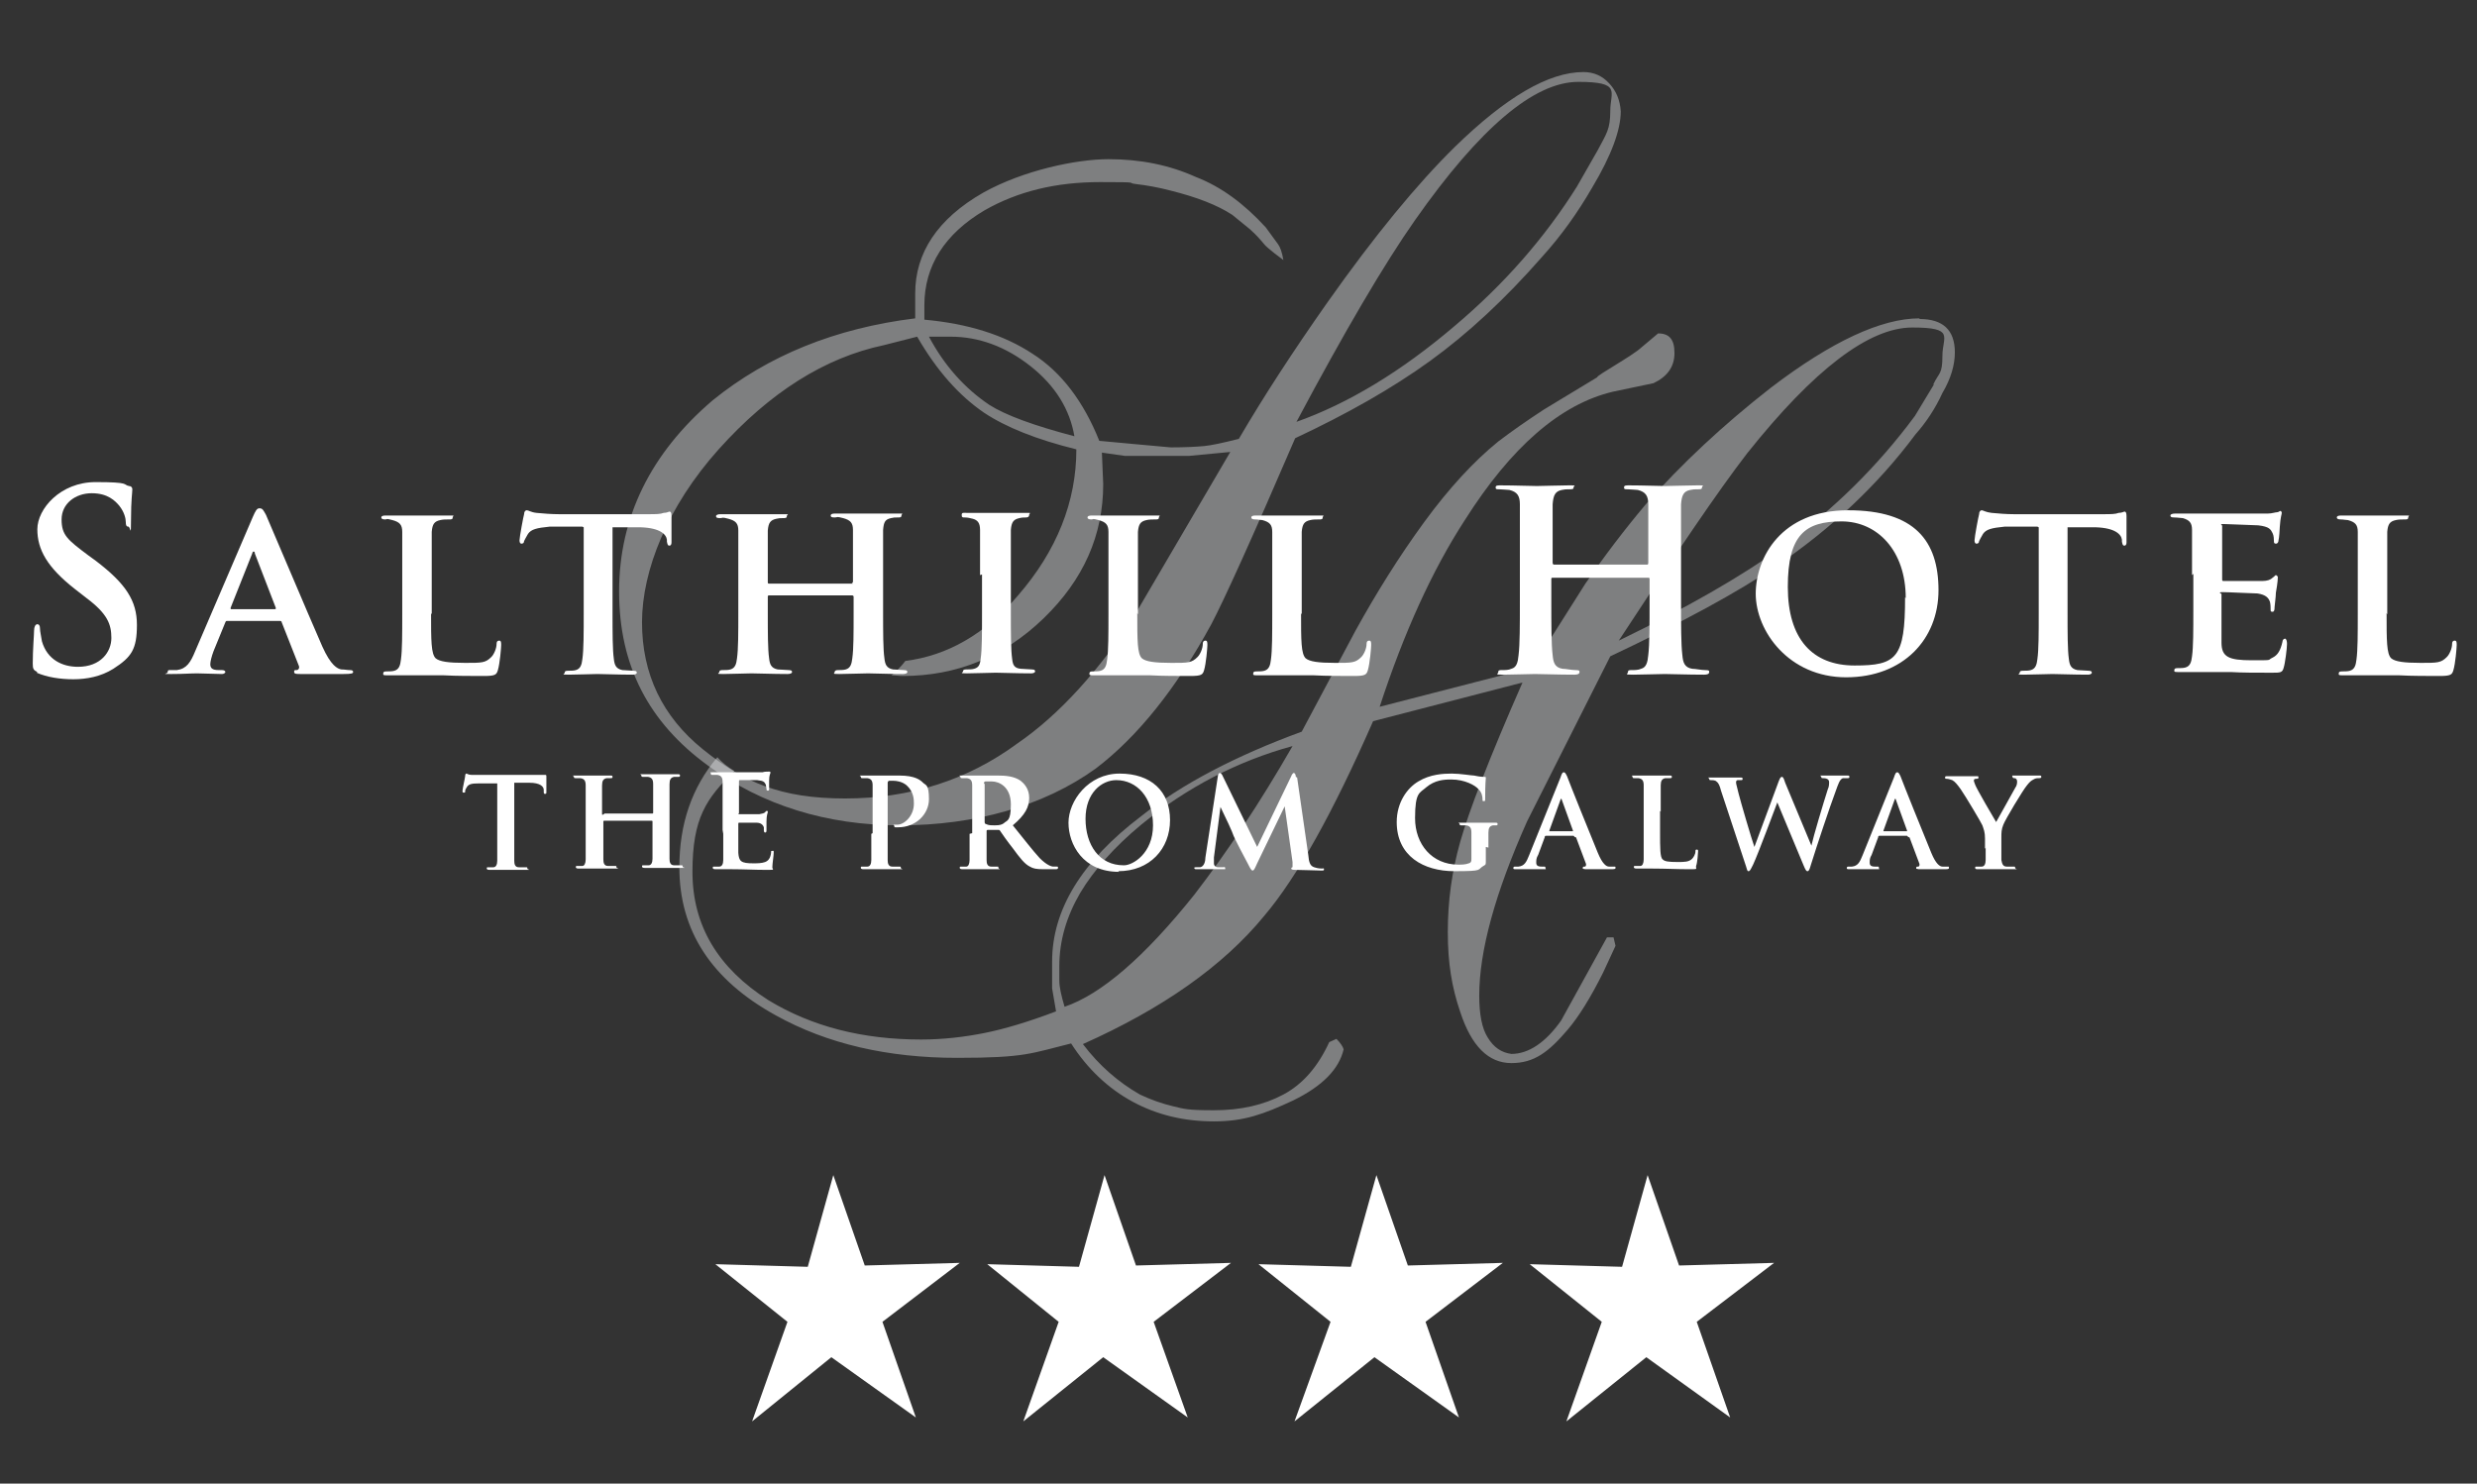 <?xml version="1.0" encoding="UTF-8"?>
<svg xmlns="http://www.w3.org/2000/svg" width="378.1" height="226.5" version="1.1" viewBox="0 0 378.1 226.5">
  <rect x="0" y="0" width="378.1" height="226.5" fill="#333333" stroke="none"/>
  <defs>
    <style>
      .cls-1 {
        fill: #edf1f2;
        isolation: isolate;
        opacity: .4;
      }

      .cls-2 {
        fill: #fff;
      }
    </style>
  </defs>
  <!-- Generator: Adobe Illustrator 28.7.1, SVG Export Plug-In . SVG Version: 1.2.0 Build 142)  -->
  <g>
    <g id="Layer_1">
      <g>
        <path class="cls-1" d="M240.7,28.5c-4.9,7.8-11.1,14.9-18.7,21.3-8.1,6.9-16.2,11.8-24.1,14.6,7.4-13.9,13.4-24.1,18.1-30.8,9.9-14.1,18.2-21.1,24.9-21.1s4.9,1.5,4.9,4.4-.6,3.5-1.9,6l-3.2,5.6h0ZM173.6,93.4c-5.8,9-11.9,15.7-18.3,20.1-7.6,5.6-16.4,8.4-26.3,8.4s-15.5-2.5-21.7-7.5c-6.2-5-9.3-11.5-9.3-19.4s3.9-17.7,11.7-26.4c7.8-8.7,16.2-14,25.2-15.9l5.1-1.3c3,5.2,6.4,9,10.2,11.6,3.3,2.2,8,4.1,14.1,5.6,0,8-3,15.5-8.9,22.3-5,5.9-10.8,9.2-17.2,10-.6.8-1.3,1.5-2.1,2.2.6,0,1.1.1,1.7.1,8.2,0,15.4-2.9,21.5-8.8,6.1-5.9,9.1-12.7,9.1-20.5l-.2-4.8,3.5.5h9.8l6.3-.6-14.3,24.4h0ZM145.1,51.4c4.3,0,8.4,1.5,12.2,4.5,3.8,3,6,6.6,6.7,10.7-6.1-1.6-10.5-3.2-13-4.8-3.7-2.5-6.8-5.9-9.2-10.4,0,0,3.3,0,3.3,0ZM245.6,12.7c-1-1.1-2.3-1.7-3.9-1.7-5.3,0-11.8,3.8-19.6,11.4-5.8,5.7-12.3,13.6-19.5,23.8-5.2,7.4-9.7,14.3-13.5,20.8-2.4.6-4.2,1-5.3,1.1-1.1.1-2.8.2-5.1.2l-5.5-.5-5.4-.5c-2.4-6-5.8-10.5-10.2-13.3-4.4-2.9-9.9-4.6-16.5-5.2v-2.2c0-6,3.1-10.9,9.2-14.5,5.1-2.9,10.9-4.3,17.6-4.3s3.8.1,5.5.3,3.4.5,5.3,1c4,1,7.1,2.2,9.4,3.7l2.7,2.2c1,.9,1.6,1.6,2.1,2.2.4.6,3,2.5,3,2.5-.2-1.2-.5-2-.8-2.4l-1.9-2.6c-3.3-3.6-6.8-6.2-10.7-7.7-4-1.8-8.4-2.7-13.3-2.7s-13,1.7-19.1,5.1c-7,4-10.4,9.2-10.4,15.4v3.8c-12.2,1.5-22.5,5.7-30.9,12.5-9.5,8.1-14.3,17.9-14.3,29.2s4.5,20,13.6,26.6c8.2,6,18,9.1,29.3,9.1s21.9-2.9,29.9-8.7c6.3-4.8,12.2-12.1,17.6-22,2-3.8,6.3-13.3,12.8-28.4,7.9-3.7,14.8-7.6,20.6-11.8,5.8-4.2,11.5-9.5,17.1-15.9,2.9-3.2,5.4-6.7,7.6-10.5,3-5,4.4-8.9,4.4-11.7-.1-1.7-.7-3.1-1.7-4.2"/>
        <path class="cls-1" d="M295.2,58.7l-2.9,4.8c-5.7,7.7-12.5,14.4-20.3,20-6.3,4.6-14.6,9.3-24.9,14.3,8.7-13.3,15.2-22.9,19.6-28.6,10.2-12.8,18.6-19.2,25.2-19.2s4.6,1.4,4.6,4.3-.5,2.5-1.4,4.4M182.3,136.6c-7.6,9.5-14.2,15.2-19.8,17.1-.5-1.7-.8-3-.8-4v-2.2c0-3.9,1.1-7.6,3.2-11.2,2.1-3.5,5.2-7,9.3-10.4,7-5.7,14.7-9.7,23.1-12-5,8.7-10,16.2-15,22.7M293,48.6c-5.8,0-13.4,3.5-22.7,10.6-7.3,5.7-13.6,11.6-19,17.7-3.3,3.9-6.4,8-9.3,12.2l-8.1,12.8-23.3,6c3.7-11.3,8-20.8,13-28.5,7.1-11.2,14.6-17.7,22.6-19.6l6.2-1.3c2.1-1,3.2-2.5,3.2-4.6s-.8-3-2.5-3l-2.5,2.1c-1.5,1.4-6.9,4.3-6.8,4.6l-8.1,4.9c-2.6,1.7-4.9,3.3-7,4.9-3.7,3-7.5,7.1-11.3,12.3s-7.3,10.8-10.5,16.6l-8.2,15.4c-10.1,3.7-18.3,8-24.5,12.9-9.1,6.9-13.6,14.3-13.6,22.2v4.1l.6,3.5c-4.2,1.6-7.9,2.7-10.9,3.3s-6.3,1-9.7,1c-9,0-16.7-2-23.3-6-7.7-4.9-11.6-11.4-11.6-19.6s2.1-11.2,6.4-15.4c-1-.6-1.9-1.3-2.6-2.1-3.9,4.6-5.8,10.2-5.8,16.8,0,9.7,4.9,17.2,14.7,22.6,7.9,4.4,17.2,6.5,27.7,6.5s11.3-.7,17.4-2.2c2.5,3.9,5.7,6.9,9.4,8.9,3.7,2,7.8,3,12.4,3s7.6-1.1,12.1-3.2c4.5-2.2,7-4.8,7.7-7.8-.1-.4-.5-1-1.1-1.6l-1.1.5c-1.7,3.7-4,6.4-7,8-3,1.6-6.5,2.4-10.6,2.4s-4.5-.2-6.2-.6c-1.7-.4-3.4-1-5.1-1.8-3.3-1.9-6.2-4.4-8.7-7.7,12.1-5.4,21.4-11.9,27.7-19.6,5-5.9,10.5-15.8,16.6-29.7l22.8-5.9c-5.1,11.6-8.2,19.7-9.5,24.3-1.3,4.6-1.9,9.1-1.9,13.8s.6,8.4,1.9,12.2c1.7,5.2,4.3,7.8,7.8,7.8s5.7-1.7,8.6-5.1c1.7-2,3.5-4.9,5.4-8.7l1.9-4.1-.3-1.3h-1l-7,12.7c-2.4,3.4-5,5.1-7.6,5.1-1.5-.2-2.7-1-3.6-2.5-.9-1.4-1.3-3.6-1.3-6.4,0-6.8,2.4-15.6,7.3-26.6l12.7-25.2c11-5.2,19.5-9.8,25.5-13.9,8.2-5.6,15.3-12.2,21.1-20,1.6-1.8,3-3.9,4.1-6.3,1.3-2.2,1.9-4.3,1.9-6.2,0-3.4-1.8-5.1-5.4-5.1"/>
        <path class="cls-2" d="M5.7,102.6c-.6-.3-.7-.5-.7-1.3,0-2.1.2-4.4.2-5,0-.6.2-1,.5-1s.4.3.4.6c0,.5.2,1.3.3,2,.8,2.8,3.1,3.9,5.5,3.9,3.5,0,5.1-2.3,5.1-4.4s-.6-3.7-3.8-6.1l-1.8-1.4c-4.2-3.3-5.7-6-5.7-9.1s3.5-7.2,8.9-7.2,4.1.4,5.1.6c.3,0,.5.2.5.5,0,.5-.2,1.6-.2,4.6s-.1,1.1-.4,1.1-.4-.2-.4-.7-.2-1.5-1-2.5c-.6-.7-1.7-1.9-4.2-1.9s-4.6,1.6-4.6,4,.9,3.1,4.1,5.5l1.1.8c4.6,3.5,6.3,6.1,6.3,9.8s-.8,4.9-3.6,6.7c-1.9,1.2-4.1,1.6-6.1,1.6s-4-.3-5.6-1"/>
        <path class="cls-2" d="M41.9,93c.2,0,.2,0,.2-.2l-3.2-8.3c0-.1,0-.3-.2-.3-.1,0-.2.2-.2.3l-3.3,8.3c0,.2,0,.2.1.2,0,0,6.5,0,6.5,0ZM34.7,94.8c-.2,0-.2,0-.3.2l-1.8,4.4c-.3.8-.5,1.6-.5,2,0,.6.3.9,1.3.9h.5c.4,0,.5.2.5.3s-.2.3-.5.3c-1.1,0-2.7-.1-3.8-.1s-2.1.1-3.9.1-.6,0-.6-.3.1-.3.4-.3.7,0,1,0c1.5-.2,2.1-1.2,2.8-2.9l8.8-20.5c.4-.9.6-1.3,1-1.3.5,0,.6.3,1,1,.8,1.8,6.4,15.1,8.6,20.1,1.3,2.9,2.3,3.4,2.9,3.5.5,0,.9.1,1.3.1s.5.1.5.3-.2.3-1.5.3-3.7,0-6.5,0c-.6,0-1,0-1-.3s0-.3.4-.3c.2,0,.5-.3.3-.7l-2.6-6.6c0-.2-.2-.2-.3-.2h-7.9Z"/>
        <path class="cls-2" d="M65.8,93.6c0,4.2,0,6.2.7,6.9.6.5,1.9.7,4.5.7s3.1,0,4-.9c.4-.4.8-1.3.8-2,0-.3.1-.5.4-.5s.3.3.3.7-.2,2.8-.5,3.8c-.2.7-.4.9-2.1.9s-4.4,0-6.1-.1c-1.7,0-3.1,0-4.5,0s-1.1,0-1.9,0c-.8,0-1.6,0-2.3,0s-.6-.1-.6-.3.1-.3.5-.3.9,0,1.2-.1c.7-.2.9-.8,1-1.7.2-1.4.2-4,.2-6.9v-5.7c0-4.9,0-5.9,0-6.9,0-1.1-.4-1.5-1.5-1.8s-.7-.1-1.1-.1-.6-.1-.6-.3.2-.3.7-.3c1.6,0,3.7,0,4.6,0s3.6,0,4.9,0,.7,0,.7.3-.2.3-.6.3-.9,0-1.3.1c-.9.2-1.2.6-1.3,1.8,0,1,0,2,0,6.9v5.7h0Z"/>
        <path class="cls-2" d="M88.9,80.4h-5c-2,.2-2.8.4-3.3,1.1-.3.5-.5.9-.6,1.1,0,.3-.2.4-.4.4s-.3-.2-.3-.5c0-.5.6-3.7.7-4,0-.4.2-.6.4-.6.3,0,.6.3,1.5.4,1,.1,2.3.2,3.4.2h13.7c1.1,0,1.8,0,2.3-.2.5,0,.8-.2.9-.2.2,0,.3.2.3.7s0,3.1,0,4c0,.3-.1.5-.3.5-.3,0-.3-.2-.4-.6v-.3c-.1-.8-1-1.8-4-1.9h-4.3c0,0,0,13.1,0,13.1,0,3,0,5.6.2,7,.1.9.3,1.5,1.3,1.7.5,0,1.2.1,1.7.1s.5.2.5.3c0,.2-.3.3-.6.3-2.2,0-4.5-.1-5.4-.1s-3.1.1-4.4.1-.6-.1-.6-.3.1-.3.5-.3.9,0,1.2-.1c.7-.2.9-.8,1-1.7.2-1.4.2-4,.2-6.9v-13.2h0Z"/>
        <path class="cls-2" d="M130,89s.2,0,.2-.2v-.7c0-4.9,0-6.1,0-7.2,0-1.1-.4-1.5-1.5-1.8s-.8-.1-1.3-.1-.6-.1-.6-.3.2-.3.7-.3c1.8,0,4.2,0,5.1,0s3,0,4.3,0,.7,0,.7.3-.2.3-.6.3-.6,0-1,.1c-.9.2-1.1.6-1.2,1.8,0,1,0,2,0,6.9v5.7c0,3,0,5.6.2,7,.1.9.3,1.5,1.3,1.7.5,0,1.2.1,1.7.1s.5.2.5.3c0,.2-.3.3-.7.3-2.2,0-4.4-.1-5.3-.1s-3.2.1-4.4.1-.7-.1-.7-.3.2-.3.5-.3.9,0,1.2-.1c.7-.2.9-.8,1-1.7.2-1.4.2-3.9.2-6.9v-2.5c0-.1-.1-.2-.2-.2h-12.7c-.1,0-.2,0-.2.2v2.5c0,3,0,5.5.2,6.9.1.9.3,1.5,1.3,1.7.5,0,1.2.1,1.7.1s.5.2.5.3c0,.2-.3.3-.7.3-2.2,0-4.5-.1-5.5-.1s-3,.1-4.3.1-.6-.1-.6-.3.1-.3.5-.3.9,0,1.2-.1c.7-.2.9-.8,1-1.7.2-1.4.2-4,.2-6.9v-5.7c0-4.9,0-5.9,0-6.9,0-1.1-.4-1.5-1.5-1.8s-.8-.1-1.3-.1-.6-.1-.6-.3.3-.3.7-.3c1.8,0,4,0,4.9,0s3.1,0,4.5,0,.7,0,.7.3-.2.3-.6.3-.6,0-1,.1c-.9.2-1.2.6-1.3,1.8,0,1,0,2.2,0,7.2v.7c0,.2.1.2.2.2h12.8Z"/>
        <path class="cls-2" d="M149.6,87.8c0-4.9,0-5.9,0-6.9,0-1.1-.4-1.5-1.1-1.7-.4-.1-.8-.2-1.2-.2s-.5,0-.5-.4.3-.3.8-.3c1.3,0,3.6,0,4.5,0s3,0,4.3,0,.7,0,.7.3c0,.3-.2.4-.5.4s-.6,0-1,.1c-.9.2-1.2.6-1.3,1.8,0,1,0,2,0,6.9v5.7c0,3.1,0,5.7.2,7.1.1.9.3,1.4,1.3,1.5.5,0,1.2.1,1.7.1s.5.2.5.3c0,.2-.3.3-.6.3-2.2,0-4.5-.1-5.4-.1s-3.1.1-4.4.1-.6-.1-.6-.3.1-.3.5-.3.9,0,1.2-.1c.7-.2.9-.6,1-1.6.2-1.3.2-4,.2-7.1v-5.7h0Z"/>
        <path class="cls-2" d="M173.6,93.6c0,4.2,0,6.2.7,6.9.6.5,1.9.7,4.5.7s3.1,0,4-.9c.4-.4.8-1.3.8-2,0-.3.1-.5.4-.5s.3.3.3.7-.2,2.8-.5,3.8c-.2.7-.4.9-2.1.9s-4.4,0-6.1-.1c-1.7,0-3.1,0-4.5,0s-1.1,0-1.9,0c-.8,0-1.6,0-2.3,0s-.6-.1-.6-.3.1-.3.5-.3.9,0,1.2-.1c.7-.2.9-.8,1-1.7.2-1.4.2-4,.2-6.9v-5.7c0-4.9,0-5.9,0-6.9,0-1.1-.4-1.5-1.5-1.8s-.7-.1-1.1-.1-.6-.1-.6-.3.2-.3.7-.3c1.6,0,3.7,0,4.6,0s3.6,0,4.9,0,.7,0,.7.3-.2.3-.6.3-.9,0-1.3.1c-.9.2-1.2.6-1.3,1.8,0,1,0,2,0,6.9v5.7h0Z"/>
        <path class="cls-2" d="M198.6,93.6c0,4.2,0,6.2.7,6.9.6.5,1.9.7,4.5.7s3.1,0,4-.9c.4-.4.8-1.3.8-2,0-.3.1-.5.4-.5s.3.3.3.7-.2,2.8-.5,3.8c-.2.7-.4.9-2.1.9s-4.4,0-6.1-.1c-1.7,0-3.1,0-4.5,0s-1.1,0-1.9,0c-.8,0-1.6,0-2.3,0s-.6-.1-.6-.3.1-.3.5-.3.9,0,1.2-.1c.7-.2.9-.8,1-1.7.2-1.4.2-4,.2-6.9v-5.7c0-4.9,0-5.9,0-6.9,0-1.1-.4-1.5-1.5-1.8-.3,0-.7-.1-1.1-.1s-.6-.1-.6-.3.2-.3.7-.3c1.6,0,3.7,0,4.6,0s3.6,0,4.9,0,.7,0,.7.3-.2.3-.6.3-.9,0-1.3.1c-.9.2-1.2.6-1.3,1.8,0,1,0,2,0,6.9v5.7h0Z"/>
        <path class="cls-2" d="M251.4,86.2c.1,0,.2,0,.2-.3v-.8c0-5.8,0-6.9,0-8.1,0-1.3-.4-1.9-1.6-2.2-.3,0-1-.1-1.5-.1s-.6,0-.6-.3.3-.3.8-.3c2.1,0,4.5.1,5.5.1s3.3-.1,4.8-.1.8,0,.8.3-.2.3-.7.3-.6,0-1.1.1c-1,.2-1.3.8-1.4,2.2,0,1.2,0,2.3,0,8.1v6.7c0,3.5,0,6.6.2,8.2.1,1.1.3,1.9,1.5,2.1.5,0,1.4.2,2,.2s.6.1.6.3c0,.3-.3.4-.8.4-2.5,0-4.9-.1-6-.1s-3.3.1-4.8.1-.8-.1-.8-.4.2-.3.6-.3,1,0,1.4-.2c.8-.2,1-1,1.1-2.1.2-1.6.2-4.6.2-8.2v-3.4c0-.2-.1-.2-.2-.2h-14.6c-.1,0-.2,0-.2.2v3.4c0,3.5,0,6.6.2,8.2.1,1.1.3,1.9,1.5,2.1.5,0,1.4.2,2,.2s.6.1.6.3c0,.3-.3.4-.8.4-2.5,0-4.9-.1-6-.1s-3.3.1-4.8.1-.8-.1-.8-.4.2-.3.6-.3,1,0,1.4-.2c.8-.2,1-1,1.1-2.1.2-1.6.2-4.6.2-8.2v-6.7c0-5.8,0-6.9,0-8.1,0-1.3-.4-1.9-1.6-2.2-.3,0-1-.1-1.5-.1s-.6,0-.6-.3.3-.3.8-.3c2.1,0,4.5.1,5.5.1s3.3-.1,4.8-.1.8,0,.8.3-.2.3-.7.3-.6,0-1.1.1c-1,.2-1.3.8-1.4,2.2,0,1.2,0,2.3,0,8.1v.8c0,.2.1.3.2.3h14.6-.1Z"/>
        <path class="cls-2" d="M290.9,91.3c0-7.2-4.3-11.7-9.8-11.7s-8.2,2-8.2,10,3.8,12,10.2,12,7.7-1.1,7.7-10.4M268,90.7c0-5.6,3.9-12.8,14.1-12.8s13.8,4.7,13.8,12.2-5.4,13.3-14.1,13.3-13.8-7-13.8-12.8"/>
        <path class="cls-2" d="M311,80.4h-5c-2,.2-2.8.4-3.3,1.1-.3.5-.5.9-.6,1.1,0,.3-.2.4-.4.4s-.3-.2-.3-.5c0-.5.6-3.7.7-4,0-.4.2-.6.4-.6s.6.3,1.5.4c1,.1,2.3.2,3.4.2h13.7c1.1,0,1.8,0,2.3-.2.5,0,.8-.2.9-.2.2,0,.3.2.3.7s0,3.1,0,4c0,.3-.1.5-.3.5-.3,0-.3-.2-.4-.6v-.3c-.1-.8-1-1.8-4-1.9h-4.3c0,0,0,13.1,0,13.1,0,3,0,5.6.2,7,.1.9.3,1.5,1.3,1.7.5,0,1.2.1,1.7.1s.5.2.5.3c0,.2-.3.3-.6.3-2.2,0-4.5-.1-5.4-.1s-3.1.1-4.4.1-.6-.1-.6-.3.1-.3.5-.3.9,0,1.2-.1c.7-.2.9-.8,1-1.7.2-1.4.2-4,.2-6.9v-13.2h0Z"/>
        <path class="cls-2" d="M334.6,87.8c0-4.9,0-5.9,0-6.9,0-1.1-.4-1.5-1.4-1.8-.3,0-.8-.1-1.3-.1s-.6-.1-.6-.3.3-.3.8-.3c1.8,0,3.9,0,4.9,0s8.6,0,9.2,0c.6,0,1.1-.2,1.4-.2.2,0,.4-.2.5-.2s.2.2.2.3c0,.2-.2.6-.3,2.1,0,.3-.1,1.8-.2,2.1,0,.2-.1.5-.4.5s-.3-.2-.3-.4,0-.8-.2-1.2c-.3-.6-.5-1-2.2-1.2-.6,0-4.6-.2-5.3-.2s-.2.1-.2.3v8.1c0,.2,0,.3.2.3.8,0,5.1,0,5.9,0,.8,0,1.3-.2,1.6-.5.3-.2.4-.4.5-.4s.3.2.3.3,0,.7-.3,2.4c0,.6-.2,2-.2,2.2s0,.7-.3.7-.3-.1-.3-.3c0-.3,0-.8-.1-1.2-.2-.6-.6-1.1-1.9-1.3-.6,0-4.4-.2-5.3-.2s-.2.2-.2.3v2.6c0,1.1,0,3.9,0,4.8,0,2.2,1.1,2.7,4.6,2.7s2.3,0,3.2-.4c.8-.4,1.2-1.1,1.5-2.4,0-.3.2-.5.4-.5s.3.4.3.8c0,.7-.3,3-.5,3.6-.2.8-.5.8-1.8.8-2.5,0-4.6,0-6.2-.1-1.6,0-2.9,0-3.9,0s-1.1,0-1.9,0c-.8,0-1.6,0-2.3,0s-.6-.1-.6-.3.1-.3.5-.3.9,0,1.2-.1c.7-.2.9-.8,1-1.7.2-1.4.2-4,.2-6.9v-5.7h0Z"/>
        <path class="cls-2" d="M364.3,93.6c0,4.2,0,6.2.7,6.9.6.5,1.9.7,4.5.7s3.1,0,4-.9c.4-.4.8-1.3.8-2,0-.3.1-.5.4-.5s.3.3.3.7-.2,2.8-.5,3.8c-.2.7-.4.9-2.1.9s-4.4,0-6.1-.1c-1.7,0-3.1,0-4.5,0s-1.1,0-1.9,0c-.8,0-1.6,0-2.3,0s-.6-.1-.6-.3.1-.3.5-.3.9,0,1.2-.1c.7-.2.9-.8,1-1.7.2-1.4.2-4,.2-6.9v-5.7c0-4.9,0-5.9,0-6.9,0-1.1-.4-1.5-1.5-1.8-.3,0-.7-.1-1.1-.1s-.6-.1-.6-.3.2-.3.7-.3c1.6,0,3.7,0,4.6,0s3.6,0,4.9,0,.7,0,.7.3-.2.3-.6.3-.9,0-1.3.1c-.9.2-1.2.6-1.3,1.8,0,1,0,2,0,6.9v5.7h0Z"/>
        <polygon class="cls-2" points="123.3 193.4 109.2 193 120.2 201.8 114.8 217 126.9 207.2 139.8 216.4 134.7 201.8 146.5 192.8 132 193.2 127.2 179.4 123.3 193.4"/>
        <polygon class="cls-2" points="164.7 193.4 150.7 193 161.6 201.8 156.2 217 168.4 207.2 181.3 216.4 176.1 201.8 187.9 192.8 173.4 193.2 168.6 179.4 164.7 193.4"/>
        <polygon class="cls-2" points="206.2 193.4 192.1 193 203.1 201.8 197.6 217 209.8 207.2 222.7 216.4 217.6 201.8 229.4 192.8 214.9 193.2 210.1 179.4 206.2 193.4"/>
        <polygon class="cls-2" points="247.6 193.4 233.5 193 244.5 201.8 239.1 217 251.3 207.2 264.1 216.4 259 201.8 270.8 192.8 256.3 193.2 251.5 179.4 247.6 193.4"/>
        <path class="cls-2" d="M303.1,129.4c0,.3,0,1.1,0,1.9,0,.6-.2,1-.6,1-.2,0-.4,0-.7,0s-.3,0-.3.2c0,.2.2.2.4.2.7,0,1.9,0,2.4,0s1.7,0,2.9,0,.4,0,.4-.2,0-.2-.3-.2-.7,0-1,0c-.6,0-.7-.5-.8-1,0-.8,0-1.6,0-1.9v-1.6c0-.6,0-1.2.3-1.9.3-.8,3-5.3,3.6-6,.4-.5.6-.7,1-.9.3-.2.6-.2.8-.2s.4,0,.4-.2-.1-.2-.3-.2c-.4,0-1.6,0-2,0s-1.2,0-1.8,0-.3,0-.3.2.2.2.3.2c.3,0,.4.3.4.5s0,.6-.3,1c-.3.6-2.7,4.8-2.9,5.2-.3-.5-3-5.1-3.2-5.7-.1-.3-.2-.5-.2-.6s0-.3.3-.3c.3,0,.4,0,.4-.2s0-.2-.3-.2c-.9,0-1.6,0-2,0-.6,0-2.1,0-2.4,0s-.4,0-.4.2.1.2.3.2c.2,0,.5.1.8.2.4.2.8.7,1.3,1.4.7,1,3.2,5.2,3.3,5.5.2.6.4,1,.4,2v1.6h0ZM287.5,126.9c0,0,0,0,0-.1l1.7-4.7c0-.2.2-.2.2,0l1.7,4.7s0,.1,0,.1c0,0-3.5,0-3.5,0ZM291.3,127.8c0,0,.2,0,.2.1l1.5,4c0,.2,0,.4-.2.4-.2,0-.3,0-.3.2s0,.1.4.2c1.5,0,3,0,3.7,0s.9,0,.9-.2,0-.2-.2-.2c-.2,0-.5,0-.8,0-.4,0-1-.4-1.7-2.1-1.2-2.9-4.3-10.6-4.7-11.7-.2-.4-.3-.6-.5-.6s-.3.2-.5.8l-4.8,11.9c-.4,1-.7,1.6-1.6,1.7-.2,0-.4,0-.5,0s-.3,0-.3.2c0,.2.1.2.4.2,1,0,2,0,2.2,0,.6,0,1.4,0,2,0s.3,0,.3-.2,0-.2-.3-.2h-.3c-.6,0-.8-.2-.8-.6s0-.7.3-1.2l1-2.7c0-.1,0-.2.2-.2h4.2,0ZM266.5,132.3c.2.5.2.7.4.7s.3-.2.7-1c.8-1.7,3.3-8.5,3.7-9.5l4,9.6c.3.7.4.9.6.9s.3-.2.5-.9c.9-2.9,2.9-8.9,3.8-11.3.4-1.1.6-1.8,1.1-2,.2,0,.5,0,.7,0s.3,0,.3-.2-.1-.2-.3-.2c-.6,0-1.4,0-1.6,0s-1,0-2,0-.4,0-.4.2.1.2.3.2c.7,0,.9.3.9.6s0,.7-.2,1.1c-.7,2.2-2.2,7.2-2.5,8.6l-4-9.6c-.2-.6-.3-.9-.5-.9s-.3.2-.5.7l-3.7,10c-.4-1.1-2.1-6.9-2.4-8.1-.2-.9-.4-1.5-.4-1.7s0-.3.2-.4c.1,0,.3,0,.5,0s.3,0,.3-.2-.1-.2-.4-.2c-1.1,0-1.9,0-2.1,0s-1.2,0-2.2,0-.4,0-.4.2.1.2.3.2.6,0,.8.2c.3.2.5.6.7,1.4l4,12.1h0ZM253.5,123.9c0-2.9,0-3.4,0-4,0-.7.2-1,.7-1.1.2,0,.5,0,.7,0s.3,0,.3-.2-.1-.2-.4-.2c-.7,0-2.1,0-2.6,0s-1.7,0-2.6,0-.4,0-.4.2.1.2.3.2.5,0,.6,0c.6.1.8.4.8,1.1,0,.6,0,1.1,0,4v3.3c0,1.7,0,3.2,0,4,0,.6-.2,1-.5,1-.2,0-.4,0-.7,0s-.3,0-.3.2c0,.1.1.2.4.2.9,0,1.6,0,2.4,0,2,0,3.8.1,5.5.1s1.1,0,1.2-.5c.2-.5.3-2,.3-2.2s0-.3-.2-.3-.2.1-.2.3c0,.4-.3.9-.5,1.1-.5.5-1.2.5-2.2.5-1.5,0-2-.1-2.3-.4-.4-.3-.4-1.7-.4-4.1v-3.3h0ZM236.5,126.9c0,0,0,0,0-.1l1.7-4.7c0-.2.2-.2.2,0l1.7,4.7s0,.1,0,.1c0,0-3.5,0-3.5,0ZM240.4,127.8c0,0,.2,0,.2.1l1.5,4c0,.2,0,.4-.2.4-.2,0-.3,0-.3.2s0,.1.4.2c1.5,0,3,0,3.7,0s.9,0,.9-.2,0-.2-.2-.2c-.2,0-.5,0-.8,0-.4,0-1-.4-1.7-2.1-1.2-2.9-4.3-10.6-4.7-11.7-.2-.4-.3-.6-.5-.6s-.3.2-.5.8l-4.8,11.9c-.4,1-.7,1.6-1.6,1.7-.2,0-.4,0-.5,0s-.3,0-.3.2c0,.2.1.2.4.2,1,0,2,0,2.2,0,.6,0,1.4,0,2,0s.3,0,.3-.2,0-.2-.3-.2h-.3c-.6,0-.8-.2-.8-.6s0-.7.3-1.2l1-2.7c0-.1,0-.2.2-.2h4.2,0ZM227.2,129.4c0-1,0-1.7,0-2.3,0-.7.2-1,.7-1.1.2,0,.4,0,.5,0s.2,0,.2-.2-.1-.2-.4-.2c-.6,0-1.6,0-2.2,0s-1.8,0-2.8,0-.4,0-.4.2.1.2.3.2c.3,0,.6,0,.7,0,.6.1.8.4.8,1.1,0,.6,0,1.3,0,2.2v1.8c0,.3,0,.6-.4.7-.5.2-1.1.2-1.6.2-4,0-6.6-3.1-6.6-7.1s.7-3.8,1.7-4.7c1.3-1.1,2.7-1.2,3.8-1.2,2.1,0,3.7.9,4.2,1.5.5.5.6,1.1.6,1.6,0,.2,0,.2.2.2s.2,0,.2-.4c0-2.4.1-2.9.1-3.1s0-.2-.3-.2c-.4,0-1.1-.1-1.5-.2-.4,0-2.1-.3-3.4-.3s-3.3.1-5.1,1.2c-1.7,1-3.3,3.2-3.3,6.2,0,5.2,4.1,7.5,8.8,7.5s3.3-.2,4.6-.9c.2-.1.2-.2.2-.7v-2.1h0ZM197.8,118.6c0-.4-.2-.6-.3-.6s-.3.2-.4.5l-5.2,10.8-5.2-10.7c-.2-.5-.4-.6-.5-.6s-.3.2-.3.5l-1.9,12.4c0,.6-.2,1.4-.8,1.5-.3,0-.4,0-.6,0s-.3,0-.3.1c0,.2.2.2.3.2.6,0,1.5,0,1.9,0s1.2,0,2,0,.5,0,.5-.2-.1-.1-.3-.1-.5,0-.8,0c-.3,0-.6-.2-.6-.6s0-.5,0-.9l1-7.7c.7,1.4,1.9,4,2,4.4.2.5,1.7,3.4,2.2,4.3.3.6.5,1,.7,1s.3-.2.7-1.1l4.2-8.7,1.2,8.5c0,.5,0,.8,0,.8-.1,0-.2.1-.2.2s.1.2.6.2c.8,0,3.4.1,3.9.1s.5,0,.5-.2-.1-.1-.3-.1c-.2,0-.6,0-1.2-.2-.6-.2-.8-.7-.9-1.9l-1.7-11.8h0ZM171.5,132.1c-3.7,0-5.8-3.1-5.8-7.1s2.5-5.9,4.7-5.9c3.1,0,5.6,2.6,5.6,6.9s-3.1,6.1-4.4,6.1M170.7,133c4.8,0,7.9-3.4,7.9-7.8s-2.9-7.1-7.7-7.1-7.8,4.2-7.8,7.5,2.2,7.5,7.7,7.5M150.2,119.6c0-.2,0-.2.2-.3.2,0,.5,0,1,0,1.1,0,2.9.8,2.9,3.5s-.6,2.4-1.1,2.9c-.3.2-.6.3-1.3.3s-1,0-1.4-.2c-.1,0-.2-.1-.2-.3v-5.8h0ZM148,127.3c0,1.7,0,3.3,0,4,0,.6-.2,1-.5,1-.2,0-.4,0-.7,0s-.3,0-.3.2c0,.1.1.2.4.2.8,0,2,0,2.3,0s1.7,0,2.8,0,.4,0,.4-.2,0-.2-.2-.2c-.2,0-.6,0-.9,0-.6,0-.7-.5-.7-1,0-.8,0-2.3,0-4.1v-.3c0-.1,0-.2.2-.2h1.6c.1,0,.2,0,.3.2.2.3,1.1,1.6,1.9,2.6,1.1,1.5,1.8,2.4,2.6,2.8.5.3,1,.4,2,.4h1.9c.2,0,.4,0,.4-.2s0-.2-.2-.2-.3,0-.5,0c-.3,0-1-.2-2.1-1.3-1.1-1.2-2.4-2.9-4.1-5,1.9-1.6,2.5-2.8,2.5-4.2s-.8-2.2-1.3-2.6c-1-.7-2.3-.8-3.5-.8s-2,0-2.7,0-1.6,0-2.6,0-.4,0-.4.2.1.2.3.2.6,0,.7,0c.6.1.8.4.8,1.1,0,.6,0,1.1,0,4v3.3h0ZM133,127.3c0,1.7,0,3.3,0,4,0,.6-.2,1-.6,1-.2,0-.4,0-.7,0s-.3,0-.3.2c0,.1.1.2.4.2.8,0,2,0,2.4,0s1.7,0,2.9,0,.4,0,.4-.2,0-.2-.3-.2-.7,0-1,0c-.6,0-.7-.5-.7-1,0-.8,0-2.3,0-4.1v-7.6c0-.2,0-.3.2-.4.2,0,.5,0,.7,0,.4,0,1.3.1,2,.7,1.1,1,1.1,2.2,1.1,2.8,0,1.9-1.5,3.2-2.5,3.2s-.5,0-.5.2.1.2.2.2c0,0,.3,0,.4,0,2.7,0,4.7-2,4.7-4.3s-.5-2.1-.9-2.5c-.4-.4-1.2-1.1-3.6-1.1s-2,0-2.8,0-1.7,0-2.7,0-.4,0-.4.2.1.2.3.2.6,0,.7,0c.6.1.8.4.8,1.1,0,.6,0,1.1,0,4v3.3h0ZM110.4,127.3c0,1.7,0,3.2,0,4,0,.6-.2,1-.6,1-.2,0-.4,0-.7,0s-.3,0-.3.2c0,.1.1.2.4.2.9,0,1.6,0,2.4,0,1.9,0,3.6.1,5.3.1s.9,0,1-.5c0-.4.2-1.7.2-2.1s0-.3-.2-.3-.2,0-.2.3c-.1.8-.4,1.2-.9,1.4s-1.3.2-1.8.2c-1.9,0-2.2-.3-2.3-1.6,0-.5,0-2.3,0-2.9v-1.5c0-.1,0-.2.1-.2.5,0,2.3,0,2.7,0,.7,0,1,.4,1.1.7,0,.2,0,.4,0,.5,0,0,0,.3.2.3s.2-.2.2-.4,0-.9,0-1.3c0-1,.2-1.3.2-1.4s0-.2-.1-.2-.2,0-.3.2c-.2.2-.5.2-.9.3-.4,0-2.6,0-3,0s-.1,0-.1-.2v-4.8c0-.1,0-.2.1-.2.4,0,2.4,0,2.7,0,1,.1,1.1.3,1.3.7,0,.2.1.5.1.6,0,.2,0,.3.2.3s.2-.1.2-.2c0-.2,0-1.1,0-1.3,0-.9.2-1.1.2-1.2s0-.2-.1-.2-.2,0-.3,0c-.2,0-.5,0-.8.1-.4,0-4.1,0-4.8,0-1,0-1.9,0-2.7,0s-.4,0-.4.2.1.2.3.2.6,0,.7,0c.6.1.8.4.8,1.1,0,.6,0,1.1,0,4v3.3h0ZM92,124.4s-.1,0-.1-.1v-.4c0-2.9,0-3.4,0-4,0-.7.2-1,.7-1.1.2,0,.4,0,.6,0s.3,0,.3-.2-.1-.2-.4-.2c-.7,0-1.9,0-2.4,0s-1.7,0-2.7,0-.4,0-.4.2.1.2.3.2.6,0,.7,0c.6.1.8.4.8,1.1,0,.6,0,1.1,0,4v3.3c0,1.7,0,3.3,0,4,0,.6-.2,1-.5,1-.2,0-.4,0-.7,0s-.3,0-.3.2c0,.1.1.2.4.2.8,0,2,0,2.4,0s1.7,0,3,0,.4,0,.4-.2,0-.2-.3-.2-.7,0-1,0c-.6,0-.7-.5-.7-1,0-.8,0-2.3,0-4.1v-1.7c0,0,0-.1.1-.1h7.3s.1,0,.1.1v1.7c0,1.7,0,3.3,0,4,0,.6-.2,1-.6,1-.2,0-.4,0-.7,0s-.3,0-.3.2c0,.1.1.2.4.2.7,0,1.9,0,2.4,0s1.7,0,3,0,.4,0,.4-.2,0-.2-.3-.2-.7,0-1,0c-.6,0-.7-.5-.7-1,0-.8,0-2.3,0-4.1v-3.3c0-2.9,0-3.4,0-4,0-.7.2-1,.7-1.1.2,0,.4,0,.6,0,.2,0,.3,0,.3-.2s-.1-.2-.4-.2c-.7,0-1.9,0-2.4,0s-1.7,0-2.7,0-.4,0-.4.2.1.2.3.2.6,0,.7,0c.6.1.8.4.8,1.1,0,.6,0,1.1,0,4v.4c0,0,0,.1-.1.1h-7.3ZM78.4,119.5c1.1,0,1.9,0,2.4,0,1.7,0,2.2.6,2.2,1.1,0,0,0,.2,0,.2,0,.3,0,.4.2.4s.2-.1.2-.3c0-.5,0-1.8,0-2.2s0-.4-.2-.4-.2,0-.5,0-.7,0-1.3,0h-7.5c-.6,0-1.4,0-1.9,0-.5,0-.7-.2-.8-.2s-.2.1-.2.4c0,.2-.4,1.9-.4,2.2s0,.3.2.3.2,0,.2-.2.1-.4.3-.7c.3-.4.7-.5,1.8-.5.9,0,2.1,0,2.8,0v7.8c0,1.7,0,3.3,0,4,0,.6-.2,1-.6,1-.2,0-.4,0-.7,0s-.3,0-.3.2c0,.1.1.2.4.2.8,0,2,0,2.4,0s1.7,0,3,0,.4,0,.4-.2,0-.2-.3-.2-.7,0-1,0c-.6,0-.7-.5-.7-1,0-.8,0-2.3,0-4.1v-7.8h0Z"/>
      </g>
    </g>
  </g>
</svg>